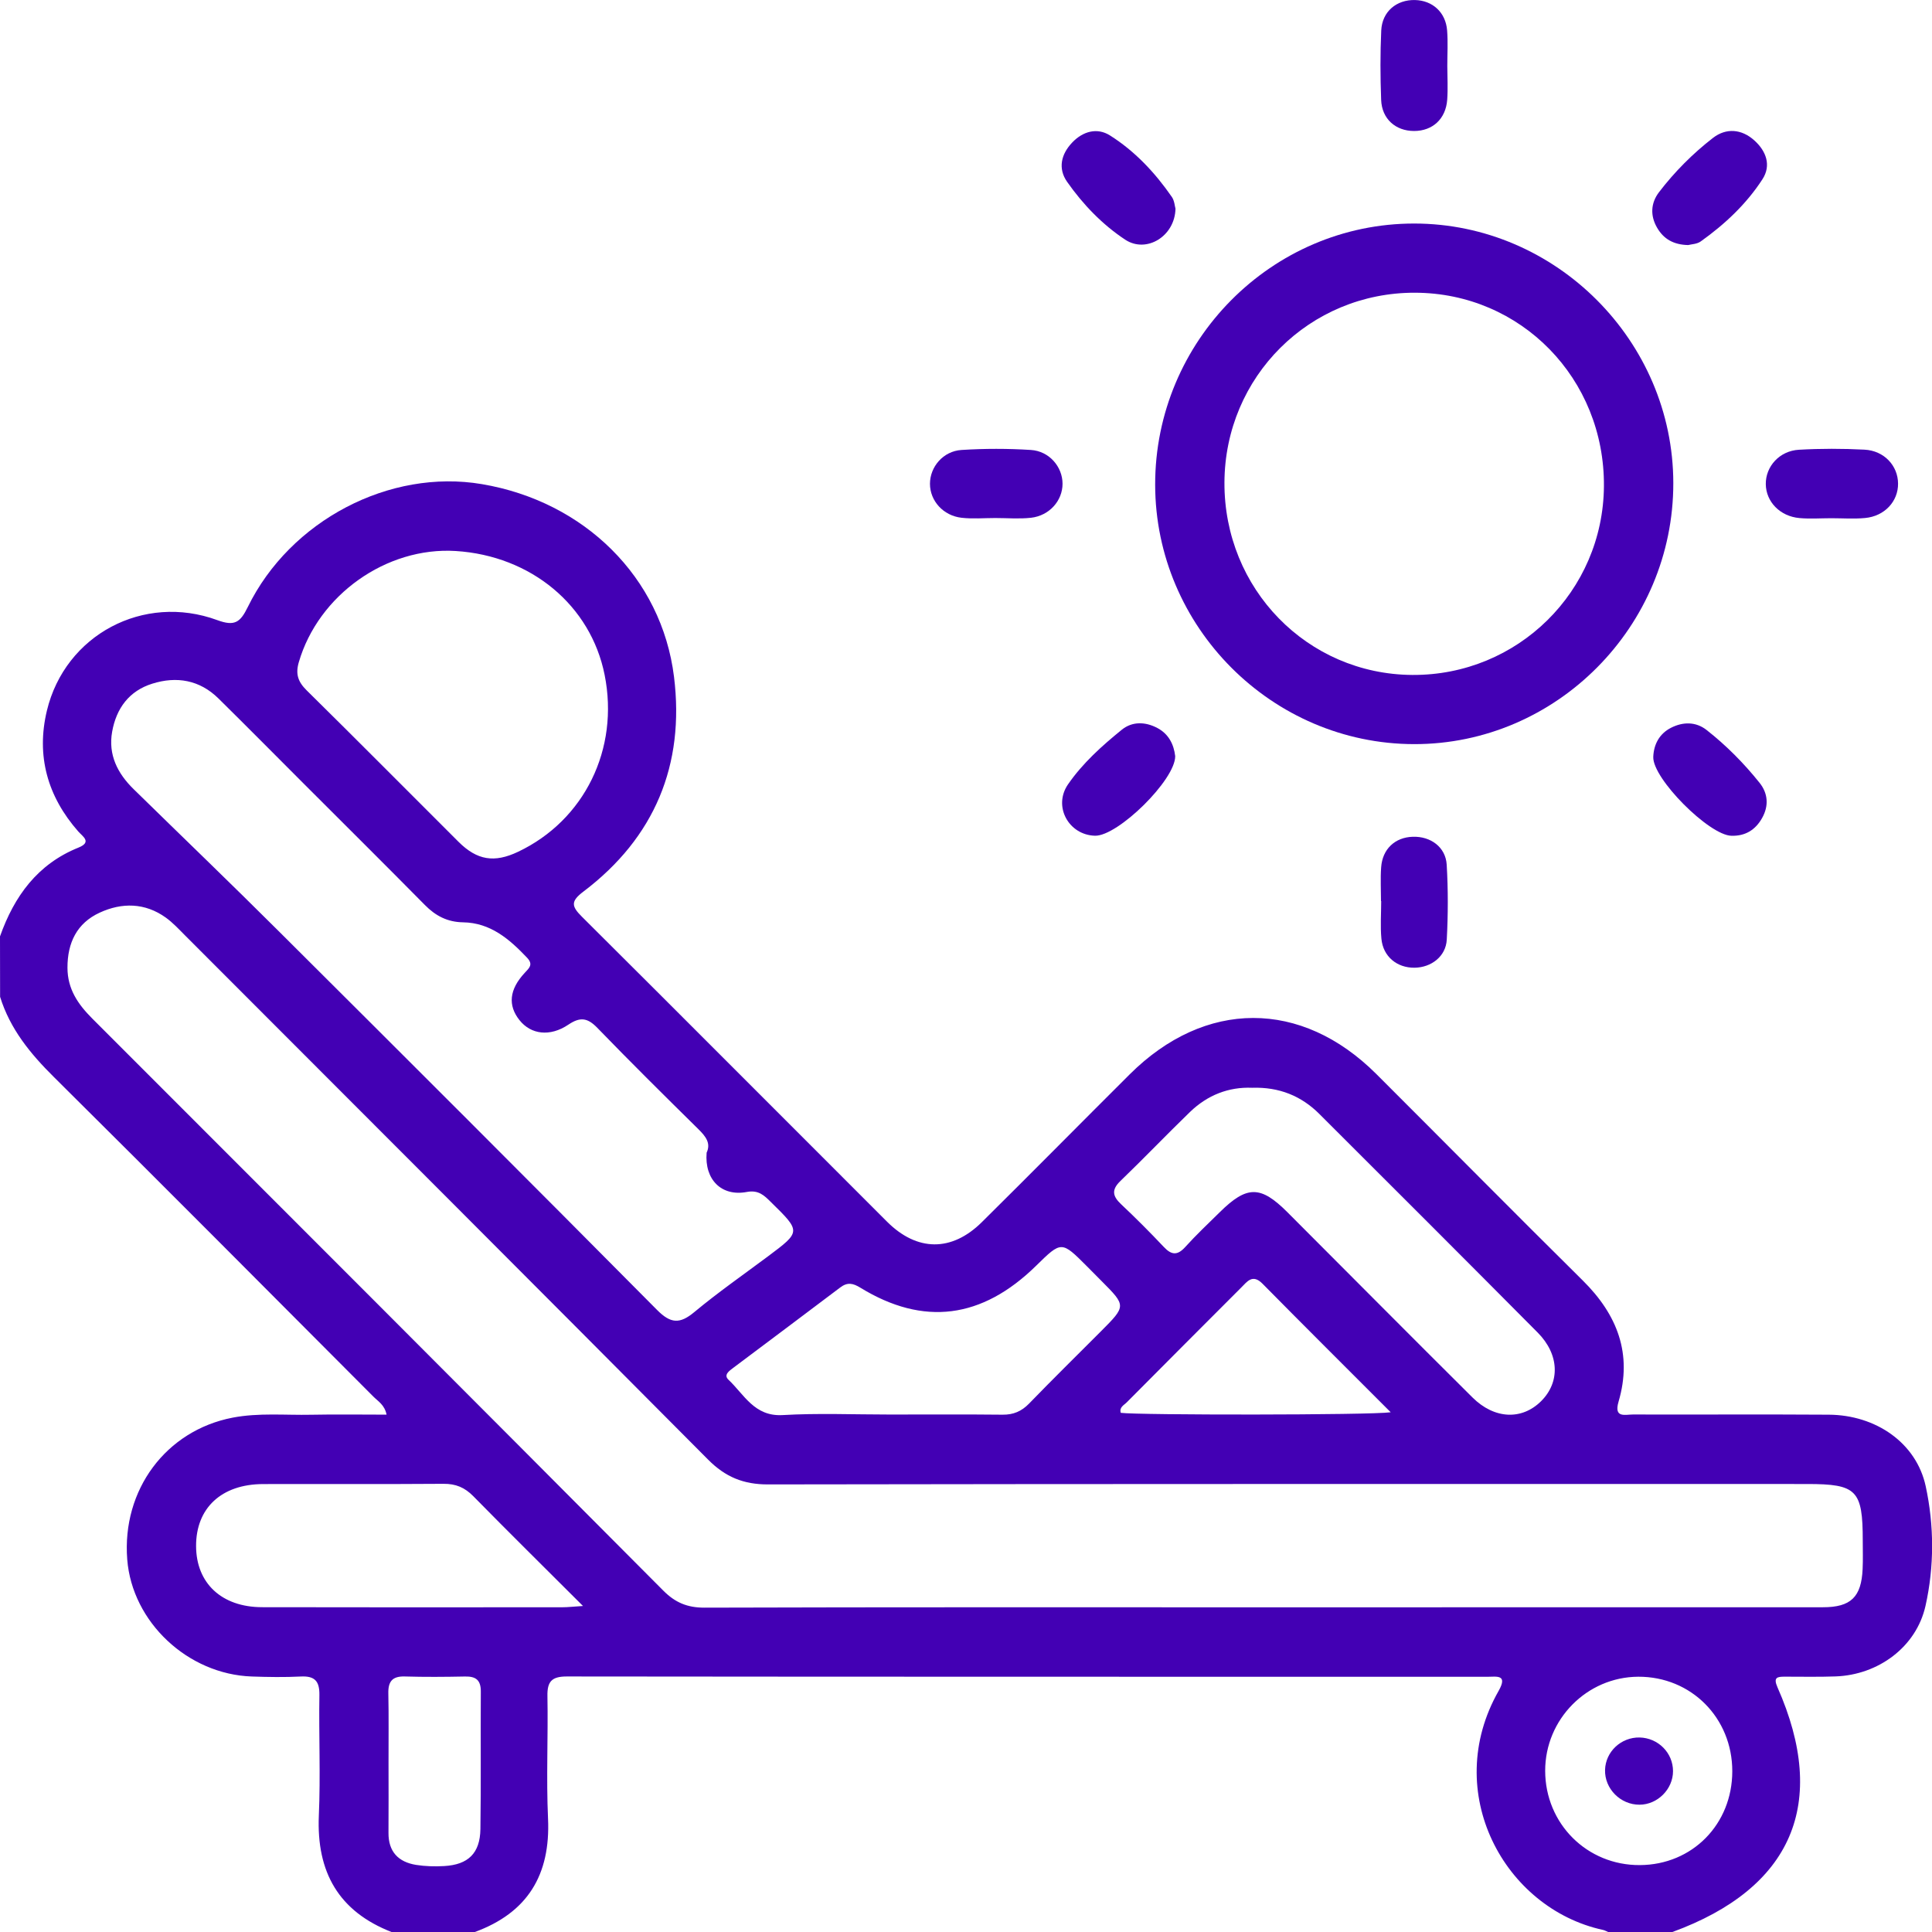 <svg width="100" height="100" viewBox="0 0 100 100" fill="none" xmlns="http://www.w3.org/2000/svg">
<g clip-path="url(#clip0_334_3595)">
<path d="M0 48.467C0.737 46.389 1.94 44.725 4.06 43.872C4.774 43.585 4.276 43.293 4.052 43.038C2.456 41.225 1.867 39.118 2.427 36.784C3.37 32.86 7.43 30.695 11.248 32.098C12.146 32.429 12.435 32.216 12.824 31.423C15.022 26.93 20.178 24.252 24.939 25.058C30.241 25.952 34.249 29.879 34.887 35.032C35.45 39.585 33.885 43.356 30.2 46.146C29.53 46.652 29.575 46.907 30.121 47.45C35.398 52.699 40.648 57.977 45.916 63.237C47.469 64.786 49.258 64.801 50.815 63.263C53.38 60.726 55.914 58.157 58.472 55.609C62.373 51.724 67.355 51.716 71.238 55.591C74.803 59.151 78.345 62.736 81.926 66.28C83.713 68.048 84.504 70.077 83.775 72.554C83.523 73.415 84.122 73.214 84.52 73.214C87.898 73.224 91.278 73.201 94.656 73.224C97.099 73.24 99.19 74.685 99.674 76.927C100.115 78.961 100.12 81.087 99.664 83.118C99.185 85.256 97.213 86.69 95.018 86.771C94.143 86.803 93.265 86.784 92.388 86.784C91.992 86.784 91.773 86.813 92.002 87.335C94.661 93.343 92.765 97.734 86.557 100.003C85.452 100.003 84.348 100.003 83.241 100.003C83.153 99.966 83.064 99.912 82.973 99.893C77.866 98.785 74.582 92.766 77.567 87.522C78.061 86.651 77.455 86.79 76.975 86.79C61.094 86.787 45.216 86.792 29.335 86.774C28.561 86.774 28.319 87.032 28.335 87.791C28.374 89.903 28.27 92.021 28.366 94.13C28.499 97.04 27.309 99.004 24.566 100.005C23.137 100.005 21.707 100.005 20.277 100.005C17.524 98.934 16.378 96.894 16.503 93.976C16.595 91.901 16.498 89.814 16.532 87.736C16.543 87.016 16.293 86.74 15.571 86.776C14.73 86.818 13.883 86.805 13.04 86.776C9.719 86.664 6.839 83.955 6.586 80.719C6.302 77.112 8.594 74.043 12.037 73.378C13.394 73.117 14.756 73.256 16.115 73.227C17.399 73.201 18.686 73.222 20.009 73.222C19.905 72.711 19.569 72.533 19.329 72.291C13.824 66.77 8.326 61.239 2.792 55.75C1.57 54.54 0.521 53.26 0.005 51.596C0 50.55 0 49.507 0 48.467ZM65.313 83.194C66.418 83.194 67.522 83.194 68.626 83.194C77.202 83.194 85.778 83.196 94.354 83.191C95.802 83.191 96.344 82.662 96.409 81.212C96.432 80.724 96.416 80.236 96.416 79.749C96.416 77.128 96.107 76.812 93.541 76.812C75.611 76.812 57.68 76.802 39.749 76.833C38.481 76.836 37.541 76.447 36.65 75.548C27.645 66.489 18.61 57.458 9.581 48.42C9.261 48.099 8.948 47.758 8.581 47.494C7.503 46.722 6.313 46.707 5.159 47.239C3.982 47.781 3.49 48.793 3.492 50.091C3.495 51.194 4.034 51.977 4.776 52.72C14.639 62.58 24.494 72.442 34.33 82.328C34.952 82.954 35.583 83.214 36.465 83.212C46.083 83.183 55.698 83.194 65.313 83.194ZM36.575 59.662C36.807 59.171 36.525 58.817 36.15 58.447C34.39 56.712 32.635 54.976 30.916 53.2C30.413 52.681 30.033 52.623 29.423 53.033C28.462 53.68 27.478 53.544 26.889 52.803C26.283 52.042 26.355 51.221 27.155 50.36C27.4 50.097 27.613 49.919 27.277 49.567C26.363 48.605 25.384 47.76 23.965 47.739C23.163 47.726 22.545 47.406 21.991 46.842C19.913 44.738 17.813 42.654 15.722 40.563C14.251 39.092 12.79 37.614 11.308 36.153C10.334 35.194 9.144 34.99 7.881 35.387C6.685 35.76 6.021 36.662 5.805 37.872C5.591 39.066 6.084 40.031 6.914 40.844C9.422 43.301 11.954 45.731 14.438 48.209C20.978 54.723 27.509 61.247 34.007 67.8C34.715 68.515 35.189 68.538 35.939 67.912C37.163 66.895 38.471 65.983 39.747 65.031C41.463 63.748 41.463 63.751 39.903 62.22C39.557 61.878 39.265 61.581 38.653 61.696C37.34 61.943 36.46 61.054 36.575 59.662ZM23.59 28.52C19.993 28.296 16.48 30.8 15.467 34.273C15.287 34.886 15.423 35.288 15.871 35.731C18.506 38.328 21.113 40.959 23.733 43.572C24.694 44.529 25.585 44.673 26.814 44.089C30.252 42.459 32.062 38.766 31.296 34.935C30.58 31.337 27.488 28.766 23.59 28.52ZM64.808 56.303C63.597 56.253 62.498 56.681 61.592 57.557C60.378 58.733 59.209 59.956 57.993 61.127C57.519 61.584 57.586 61.915 58.029 62.332C58.787 63.044 59.521 63.782 60.235 64.538C60.633 64.963 60.938 64.997 61.347 64.546C61.912 63.92 62.529 63.339 63.131 62.747C64.54 61.354 65.248 61.354 66.639 62.747C69.832 65.941 73.012 69.151 76.215 72.332C77.356 73.464 78.775 73.511 79.767 72.525C80.759 71.54 80.713 70.106 79.593 68.976C75.837 65.195 72.069 61.427 68.295 57.664C67.358 56.725 66.207 56.256 64.808 56.303ZM46.047 73.216C47.995 73.216 49.943 73.203 51.891 73.224C52.453 73.23 52.873 73.052 53.266 72.648C54.487 71.388 55.737 70.158 56.977 68.916C58.297 67.592 58.297 67.592 57.013 66.303C56.761 66.05 56.511 65.795 56.258 65.542C54.943 64.225 54.943 64.225 53.628 65.516C50.826 68.264 47.799 68.653 44.536 66.653C44.153 66.418 43.867 66.353 43.489 66.64C41.651 68.032 39.802 69.409 37.958 70.796C37.757 70.948 37.437 71.159 37.703 71.412C38.518 72.179 39.044 73.323 40.497 73.245C42.341 73.138 44.198 73.216 46.047 73.216ZM30.176 83.126C28.16 81.113 26.314 79.292 24.499 77.444C24.053 76.99 23.59 76.797 22.957 76.802C19.842 76.826 16.727 76.805 13.613 76.815C11.461 76.823 10.141 78.059 10.149 80.028C10.157 81.944 11.469 83.183 13.561 83.188C18.751 83.201 23.944 83.194 29.134 83.191C29.387 83.191 29.64 83.16 30.176 83.126ZM89.663 91.679C89.663 88.917 87.533 86.776 84.796 86.787C82.14 86.8 79.975 88.988 79.978 91.658C79.983 94.396 82.145 96.553 84.877 96.537C87.593 96.524 89.661 94.425 89.663 91.679ZM71.983 73.099C69.696 70.81 67.511 68.637 65.347 66.444C64.834 65.925 64.558 66.329 64.24 66.648C62.266 68.624 60.292 70.598 58.323 72.583C58.18 72.729 57.922 72.838 58.011 73.128C58.886 73.25 70.939 73.25 71.983 73.099ZM20.11 91.257C20.11 92.459 20.118 93.661 20.108 94.863C20.1 95.844 20.618 96.378 21.538 96.527C22.014 96.602 22.509 96.615 22.991 96.587C24.233 96.516 24.845 95.927 24.866 94.678C24.902 92.305 24.869 89.932 24.887 87.561C24.892 86.956 24.629 86.763 24.064 86.776C23.025 86.797 21.985 86.805 20.949 86.774C20.306 86.756 20.087 87.035 20.1 87.647C20.126 88.852 20.108 90.054 20.11 91.257Z" fill="#4300B4"/>
<path d="M86.61 25C86.621 32.424 80.558 38.529 73.19 38.516C65.836 38.503 59.799 32.453 59.791 25.086C59.783 17.651 65.825 11.565 73.203 11.57C80.537 11.575 86.6 17.649 86.61 25ZM63.377 24.974C63.354 30.481 67.666 34.901 73.102 34.935C78.555 34.969 82.98 30.609 83.019 25.162C83.058 19.599 78.73 15.166 73.242 15.151C67.784 15.135 63.401 19.498 63.377 24.974Z" fill="#4300B4"/>
<path d="M87.38 12.684C86.614 12.668 86.109 12.366 85.773 11.79C85.406 11.161 85.445 10.509 85.864 9.956C86.671 8.898 87.617 7.949 88.664 7.138C89.341 6.613 90.143 6.671 90.804 7.268C91.419 7.821 91.69 8.561 91.224 9.278C90.393 10.561 89.278 11.607 88.033 12.494C87.838 12.637 87.544 12.64 87.38 12.684Z" fill="#4300B4"/>
<path d="M51.518 26.813C50.934 26.813 50.346 26.865 49.773 26.8C48.817 26.693 48.135 25.918 48.135 25.042C48.135 24.166 48.815 23.35 49.77 23.29C50.963 23.214 52.166 23.214 53.359 23.29C54.312 23.35 54.997 24.166 54.997 25.039C54.997 25.916 54.315 26.693 53.362 26.8C52.755 26.867 52.132 26.813 51.518 26.813Z" fill="#4300B4"/>
<path d="M94.79 26.823C94.24 26.823 93.686 26.865 93.141 26.815C92.131 26.726 91.407 25.968 91.397 25.058C91.386 24.147 92.105 23.336 93.11 23.279C94.238 23.214 95.376 23.216 96.504 23.274C97.522 23.326 98.236 24.103 98.243 25.026C98.254 25.949 97.548 26.719 96.535 26.812C95.959 26.867 95.373 26.823 94.79 26.823Z" fill="#4300B4"/>
<path d="M60.828 39.137C60.842 40.362 57.859 43.288 56.675 43.257C55.315 43.22 54.495 41.737 55.281 40.597C56.036 39.504 57.034 38.605 58.065 37.77C58.607 37.332 59.282 37.353 59.901 37.679C60.495 37.992 60.758 38.534 60.828 39.137Z" fill="#4300B4"/>
<path d="M89.617 43.259C88.466 43.236 85.528 40.294 85.573 39.176C85.599 38.524 85.891 37.976 86.49 37.671C87.109 37.355 87.773 37.348 88.328 37.781C89.349 38.581 90.263 39.504 91.073 40.516C91.511 41.061 91.563 41.708 91.206 42.341C90.859 42.959 90.333 43.28 89.617 43.259Z" fill="#4300B4"/>
<path d="M60.843 10.801C60.812 12.236 59.335 13.125 58.244 12.408C57.054 11.623 56.054 10.582 55.233 9.411C54.749 8.72 54.921 7.977 55.502 7.372C56.054 6.793 56.788 6.593 57.447 7.007C58.739 7.821 59.783 8.934 60.655 10.194C60.791 10.392 60.806 10.679 60.843 10.801Z" fill="#4300B4"/>
<path d="M74.912 3.416C74.915 4 74.949 4.584 74.907 5.163C74.834 6.156 74.149 6.78 73.193 6.78C72.235 6.78 71.524 6.154 71.488 5.168C71.443 3.971 71.438 2.769 71.493 1.575C71.54 0.597 72.285 -0.021 73.24 0.002C74.147 0.023 74.829 0.638 74.902 1.572C74.951 2.182 74.912 2.8 74.912 3.416Z" fill="#4300B4"/>
<path d="M71.48 46.641C71.48 46.057 71.446 45.473 71.488 44.894C71.553 43.948 72.204 43.34 73.123 43.311C74.048 43.28 74.826 43.843 74.881 44.756C74.957 46.047 74.954 47.348 74.884 48.639C74.837 49.502 74.084 50.078 73.217 50.089C72.303 50.099 71.584 49.507 71.501 48.584C71.441 47.943 71.49 47.291 71.49 46.641C71.485 46.641 71.482 46.641 71.48 46.641Z" fill="#4300B4"/>
<path d="M86.595 91.674C86.595 92.608 85.796 93.408 84.861 93.411C83.876 93.416 83.051 92.584 83.077 91.611C83.103 90.667 83.905 89.914 84.866 89.932C85.827 89.955 86.595 90.727 86.595 91.674Z" fill="#4300B4"/>
</g>
<defs>
<clipPath id="clip0_334_3595">
<rect width="100" height="100" fill="white"/>
</clipPath>
</defs>
</svg>
